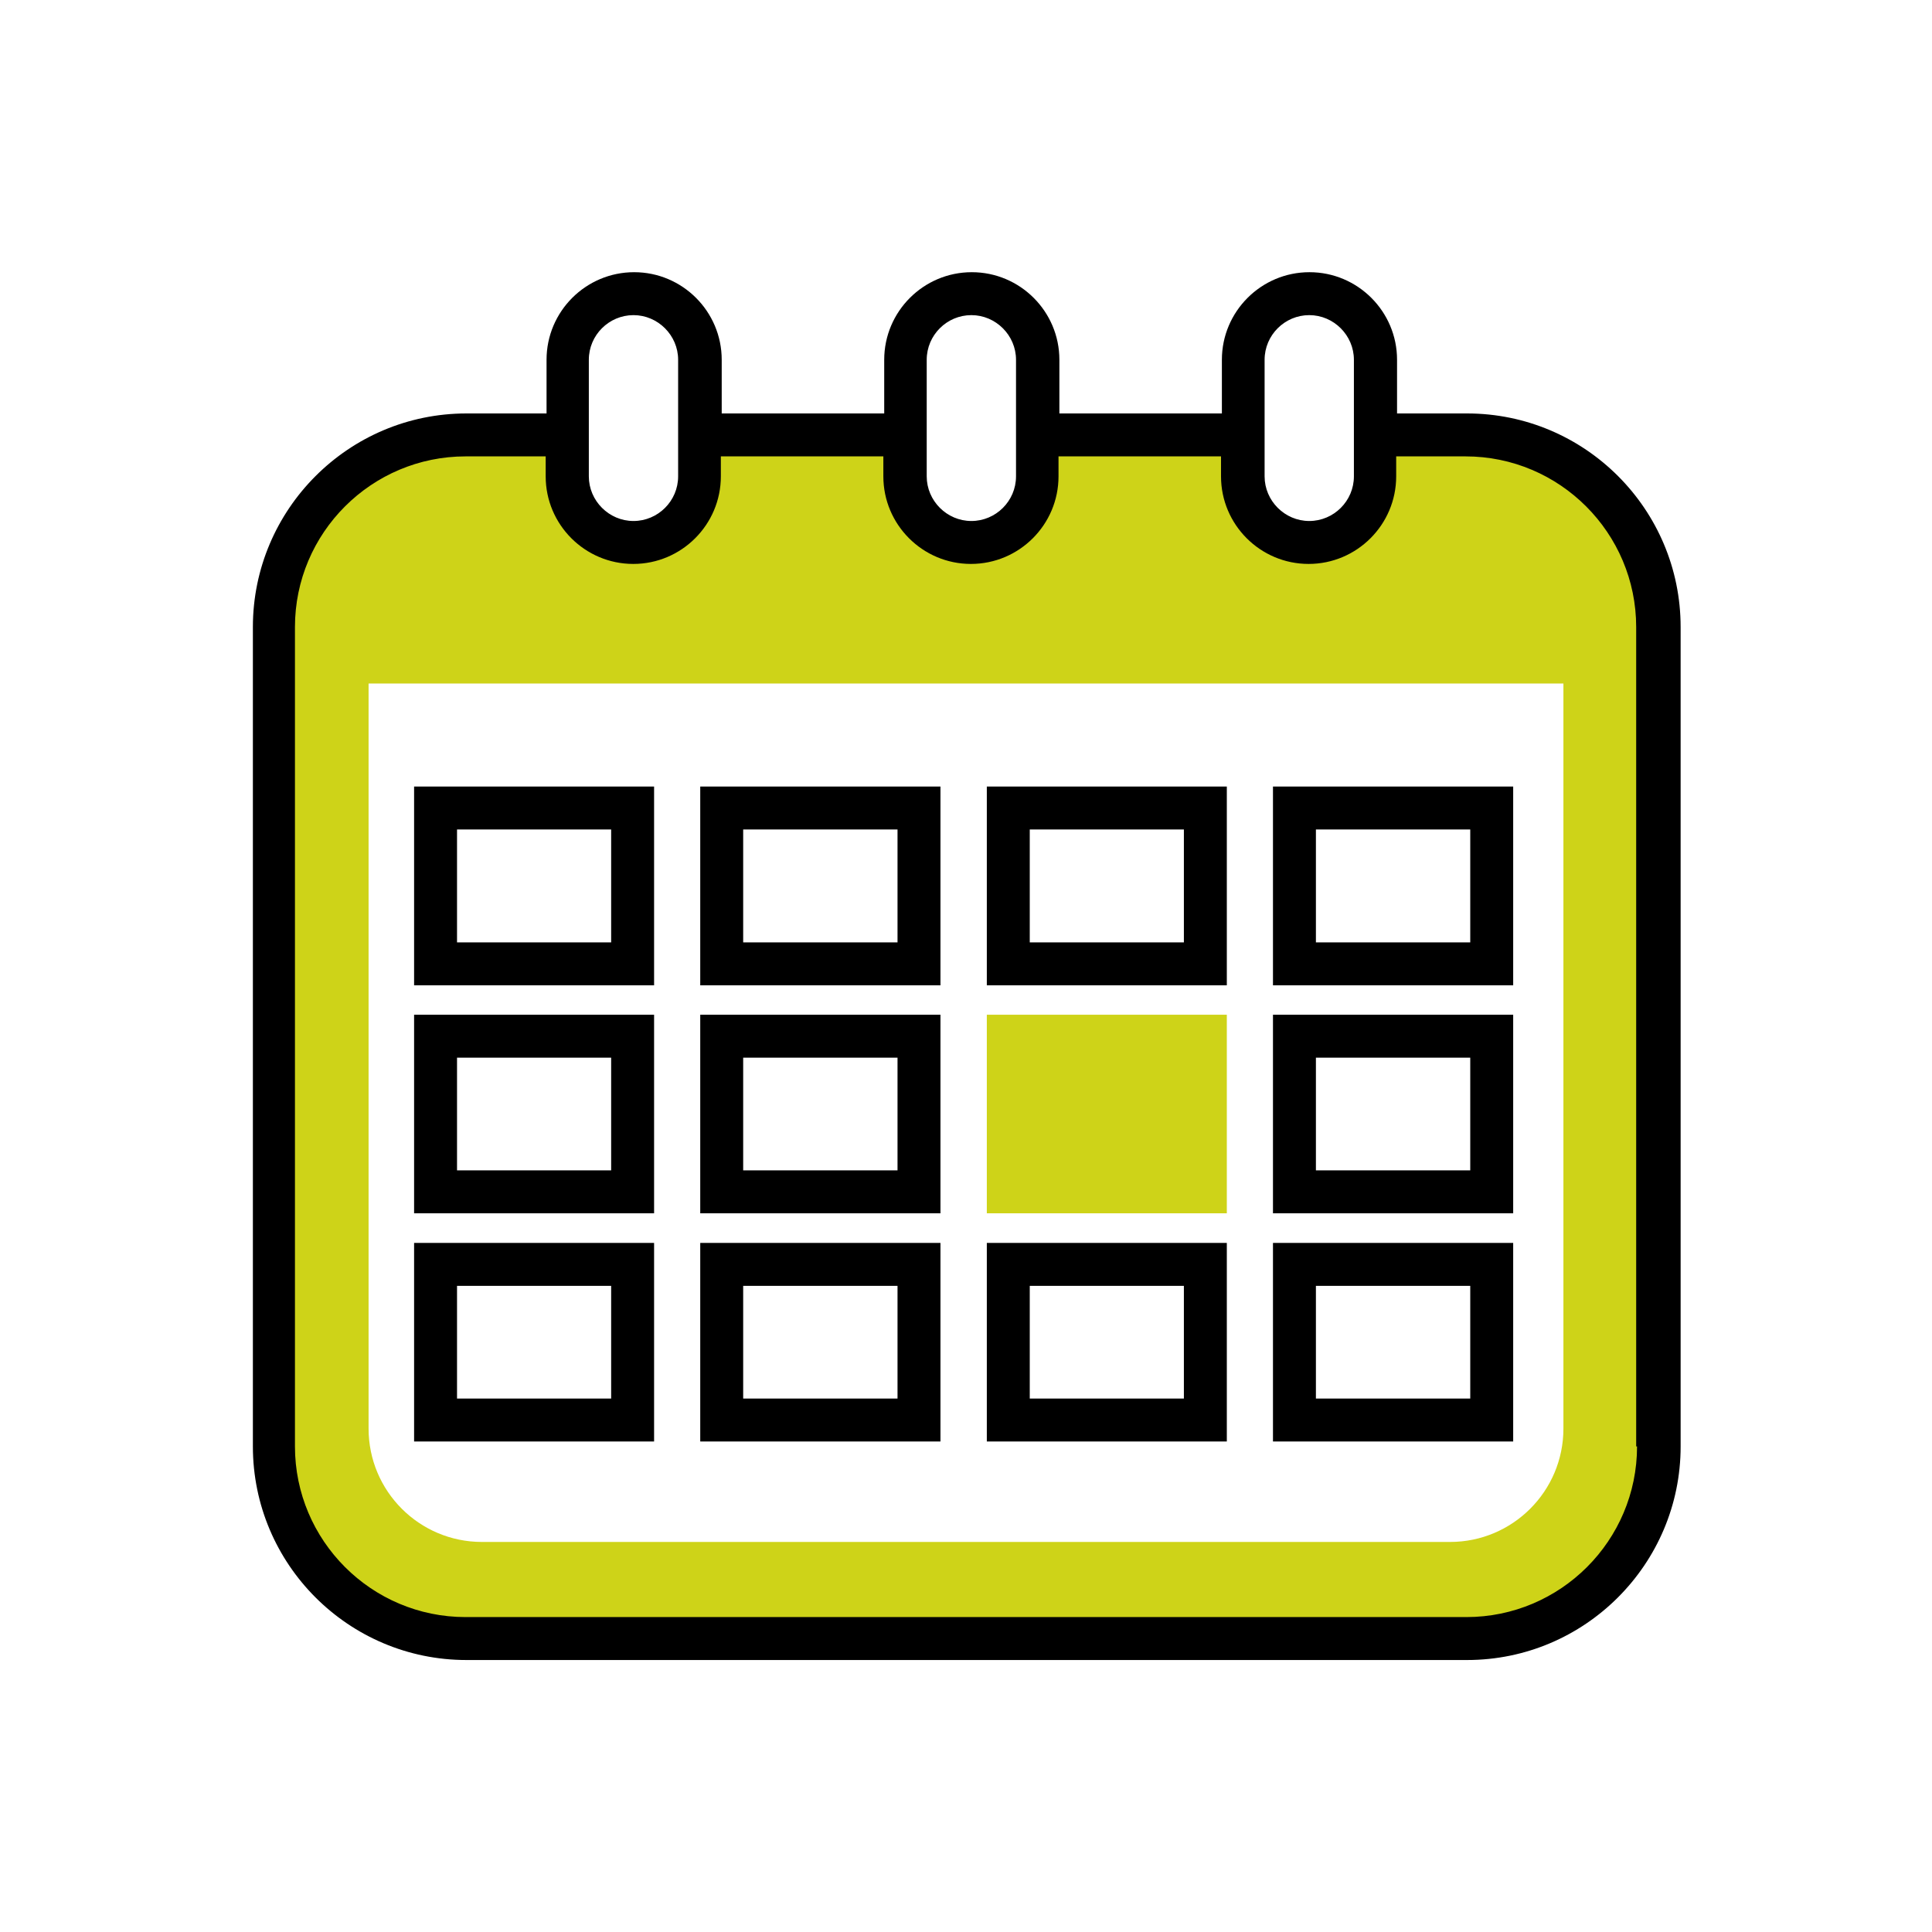 <?xml version="1.0" encoding="UTF-8"?><svg id="Layer_1" xmlns="http://www.w3.org/2000/svg" viewBox="0 0 90 90"><defs><style>.cls-1{fill:none;}.cls-2{fill:#ced318;}</style></defs><path class="cls-2" d="m68.31,20.26h-4.23v1.93c0,1.7-1.39,3.08-3.08,3.08s-3.08-1.39-3.08-3.08v-1.93h-9.57v1.93c0,1.7-1.39,3.08-3.08,3.08s-3.08-1.39-3.08-3.08v-1.93h-9.57v1.93c0,1.7-1.39,3.08-3.08,3.08s-3.08-1.39-3.08-3.08v-1.93h-4.73c-4.94,0-8.95,4.01-8.95,8.95v38.17c0,4.94,4.01,8.95,8.95,8.95h46.61c4.94,0,8.95-4.01,8.95-8.95V29.21c0-4.94-4.01-8.95-8.95-8.95Zm4.52,46.29c0,2.92-2.37,5.28-5.28,5.28H22.45c-2.92,0-5.28-2.37-5.28-5.28V31.84h55.66v34.71Z"/><path class="cls-1" d="m60.99,26.27c-2.25,0-4.08-1.83-4.08-4.08v-.93h-7.57v.93c0,2.25-1.83,4.08-4.08,4.08s-4.08-1.83-4.08-4.08v-.93h-7.57v.93c0,2.25-1.83,4.08-4.08,4.08s-4.08-1.83-4.08-4.08v-.93h-3.73c-4.39,0-7.95,3.57-7.95,7.95v38.17c0,4.39,3.57,7.95,7.95,7.95h46.61c4.39,0,7.95-3.57,7.95-7.95V29.21c0-4.39-3.57-7.95-7.95-7.95h-3.23v.93c0,2.25-1.83,4.08-4.08,4.08Z"/><path d="m68.31,19.26h-3.23v-2.5c0-2.25-1.83-4.08-4.08-4.08s-4.08,1.83-4.08,4.08v2.5h-7.57v-2.5c0-2.25-1.83-4.08-4.08-4.08s-4.08,1.83-4.08,4.08v2.5h-7.57v-2.5c0-2.25-1.83-4.08-4.08-4.08s-4.08,1.83-4.08,4.08v2.5h-3.73c-5.49,0-9.95,4.47-9.95,9.95v38.17c0,5.49,4.46,9.95,9.95,9.95h46.61c5.49,0,9.95-4.47,9.95-9.95V29.21c0-5.49-4.46-9.95-9.95-9.95Zm-9.4-2.5c0-1.15.94-2.08,2.08-2.08s2.08.94,2.08,2.08v5.43c0,1.15-.94,2.08-2.08,2.08s-2.08-.94-2.08-2.08v-5.43Zm-15.74,0c0-1.15.94-2.08,2.08-2.08s2.08.94,2.08,2.08v5.43c0,1.15-.94,2.08-2.08,2.08s-2.08-.94-2.08-2.08v-5.43Zm-15.74,0c0-1.15.94-2.08,2.08-2.08s2.08.94,2.08,2.08v5.43c0,1.15-.94,2.08-2.08,2.08s-2.08-.94-2.08-2.08v-5.43Zm48.83,50.62c0,4.39-3.57,7.95-7.95,7.95H21.69c-4.39,0-7.95-3.57-7.95-7.95V29.21c0-4.39,3.57-7.95,7.95-7.95h3.73v.93c0,2.25,1.83,4.08,4.08,4.08s4.08-1.83,4.08-4.08v-.93h7.57v.93c0,2.25,1.83,4.08,4.08,4.08s4.08-1.83,4.08-4.08v-.93h7.57v.93c0,2.25,1.83,4.08,4.08,4.08s4.08-1.83,4.08-4.08v-.93h3.23c4.39,0,7.95,3.57,7.95,7.95v38.17Z"/><path d="m30.47,67.15h-11.18v-9.25h11.18v9.25Zm-9.18-2h7.18v-5.25h-7.18v5.25Z"/><path d="m43.81,67.15h-11.19v-9.25h11.19v9.25Zm-9.19-2h7.19v-5.25h-7.19v5.25Z"/><path d="m57.15,67.15h-11.18v-9.25h11.18v9.25Zm-9.18-2h7.18v-5.25h-7.18v5.25Z"/><path d="m70.49,67.15h-11.19v-9.25h11.19v9.25Zm-9.19-2h7.19v-5.25h-7.19v5.25Z"/><path d="m30.47,45.9h-11.18v-9.26h11.18v9.26Zm-9.18-2h7.18v-5.26h-7.18v5.26Z"/><path d="m43.81,45.9h-11.19v-9.26h11.19v9.26Zm-9.19-2h7.19v-5.26h-7.19v5.26Z"/><path d="m70.49,45.9h-11.19v-9.26h11.19v9.26Zm-9.19-2h7.19v-5.26h-7.19v5.26Z"/><path d="m57.15,45.9h-11.18v-9.26h11.18v9.26Zm-9.18-2h7.18v-5.26h-7.18v5.26Z"/><path d="m30.47,56.52h-11.18v-9.25h11.18v9.25Zm-9.18-2h7.18v-5.25h-7.18v5.25Z"/><path d="m43.81,56.52h-11.19v-9.25h11.19v9.25Zm-9.19-2h7.19v-5.25h-7.19v5.25Z"/><path d="m70.49,56.52h-11.19v-9.25h11.19v9.25Zm-9.19-2h7.19v-5.25h-7.19v5.25Z"/><rect class="cls-2" x="45.97" y="47.27" width="11.18" height="9.25"/></svg>